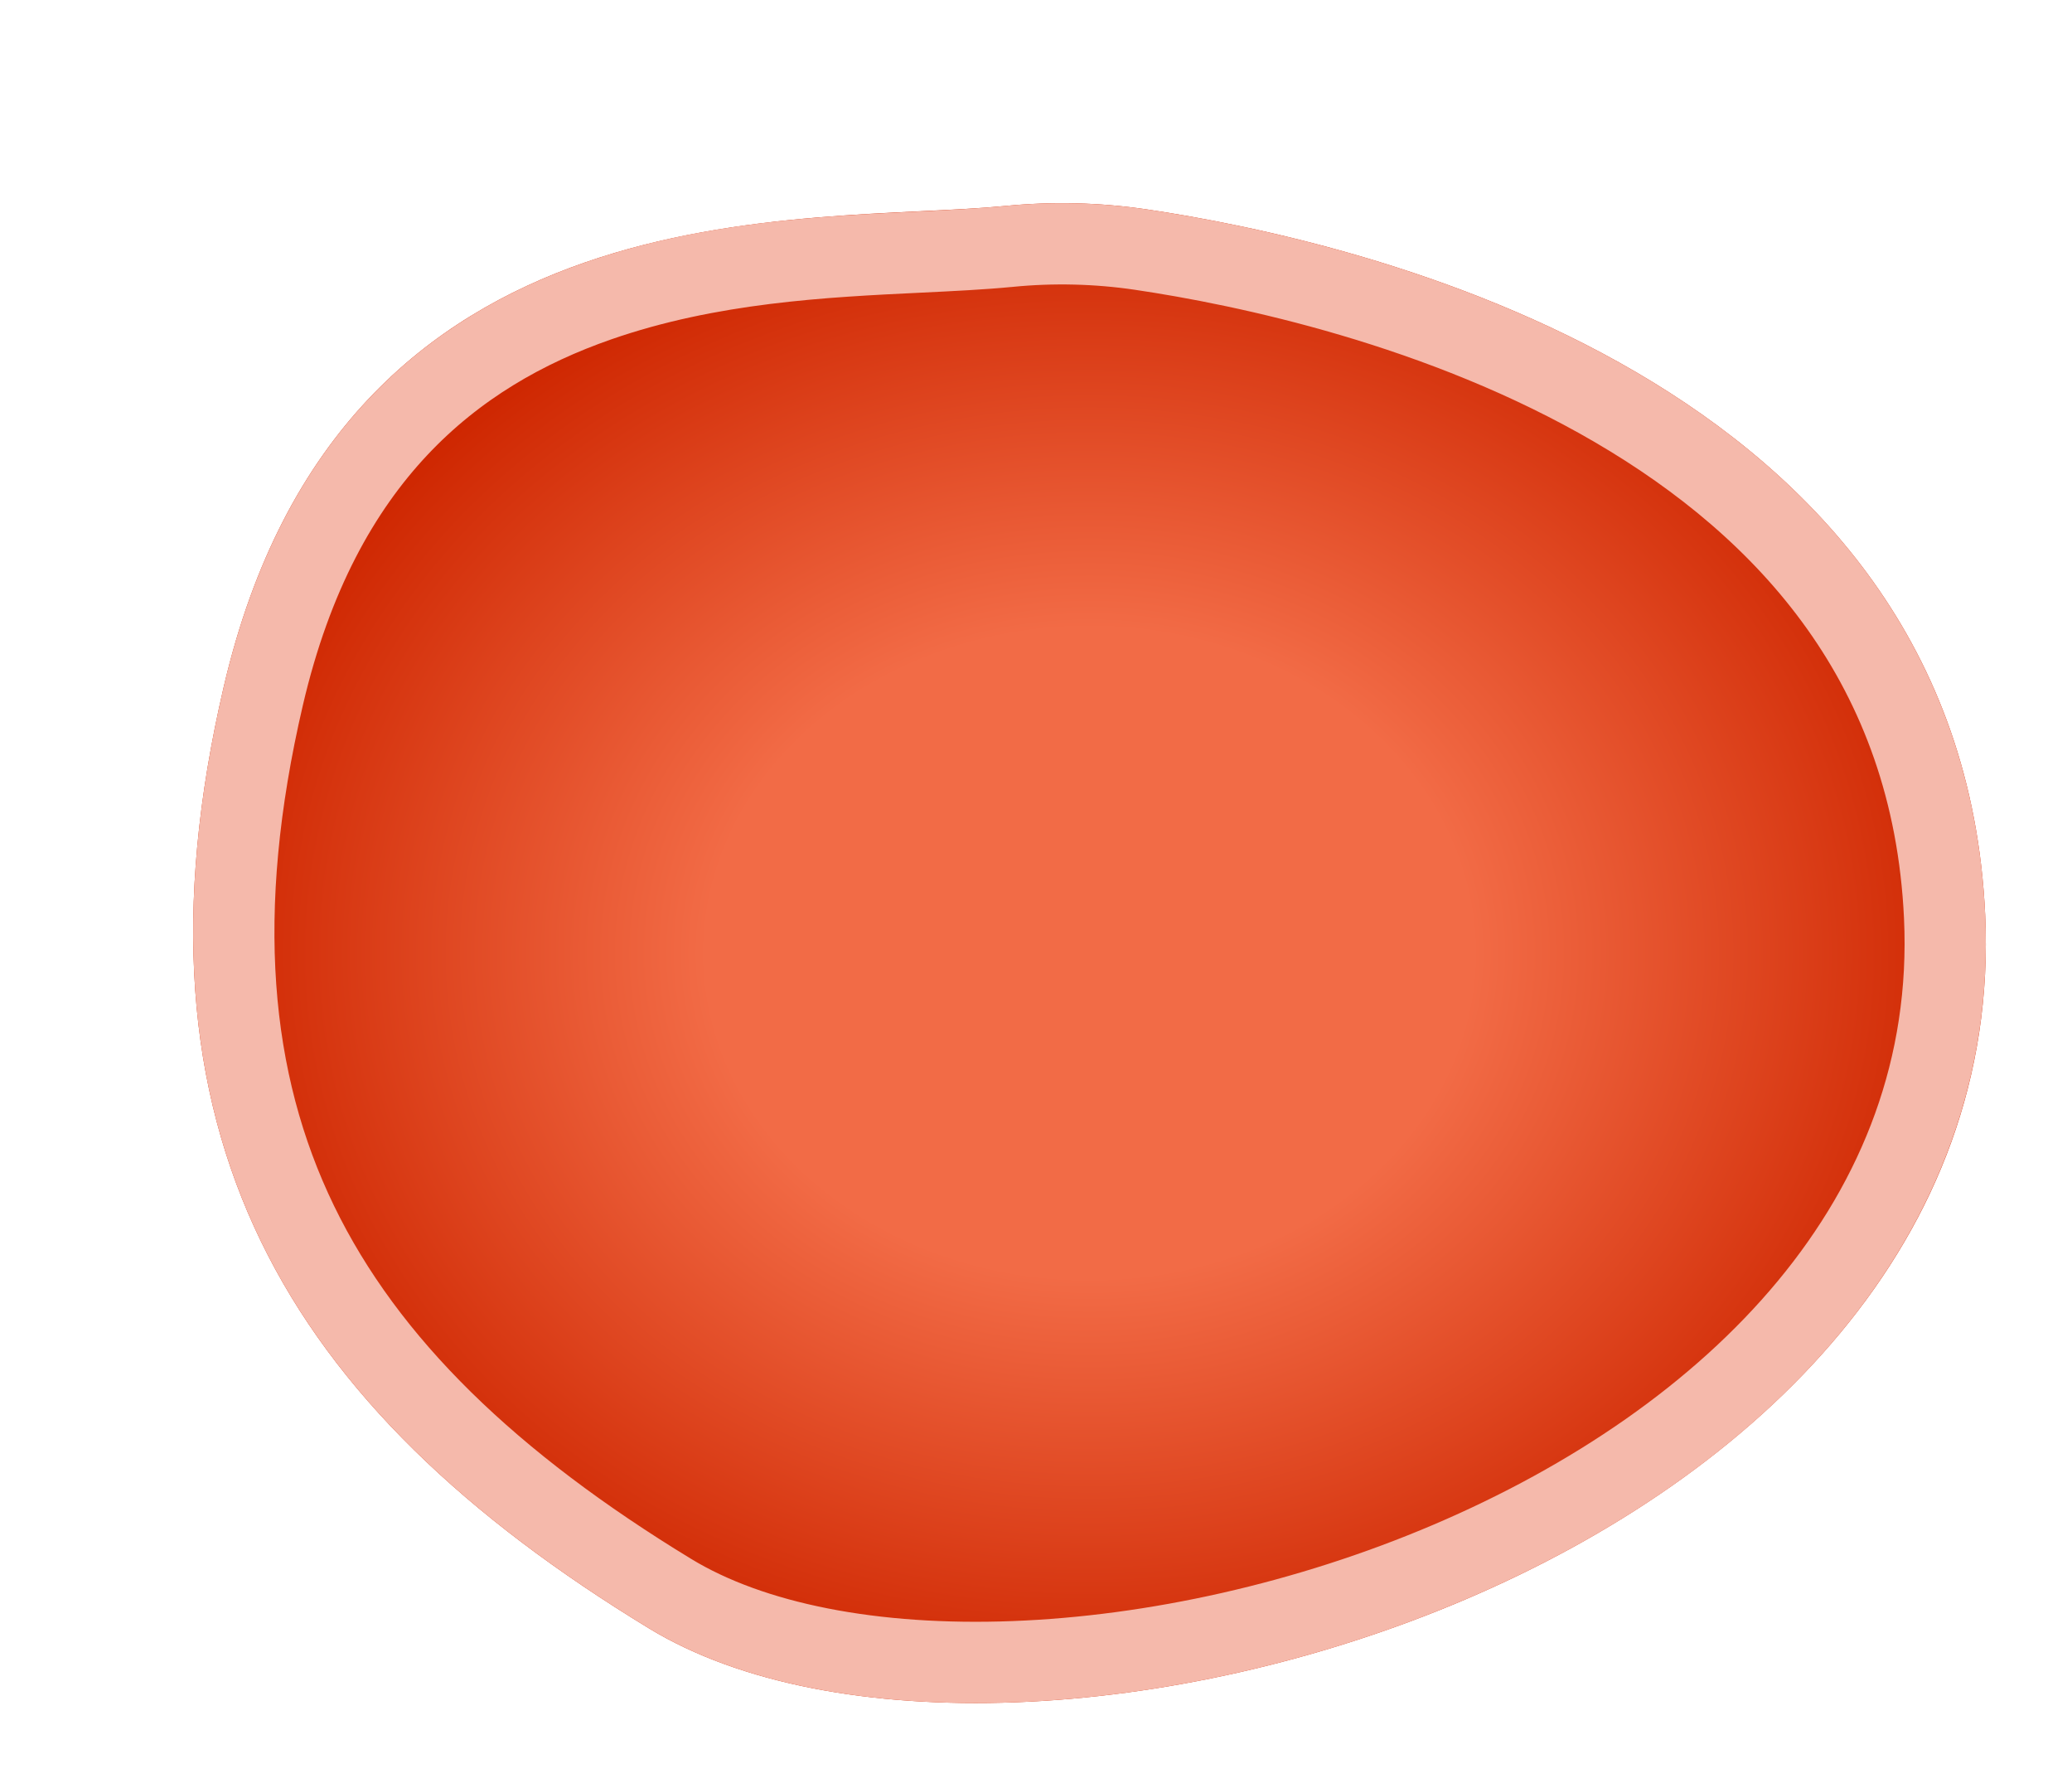 <svg width="102" height="88" viewBox="0 0 102 88" fill="none" xmlns="http://www.w3.org/2000/svg">
<g filter="url(#filter0_d_7_28)">
<path d="M47.45 0.305C45.139 -0.035 42.801 -0.091 40.476 0.138C30.721 1.083 7.856 -1.265 2.014 23.803C-3.087 45.69 5.005 59.223 22.946 70.148C40.886 81.072 90.217 67.157 88.726 35.017C87.496 8.542 57.862 1.847 47.45 0.305Z" fill="url(#paint0_radial_7_28)"/>
<path d="M40.669 2.128L40.672 2.128C42.834 1.916 45.009 1.968 47.158 2.284C52.266 3.04 61.983 5.052 70.523 10.038C79.009 14.993 86.154 22.759 86.728 35.109C87.417 49.958 76.39 60.904 62.339 66.891C55.363 69.864 47.801 71.527 40.926 71.788C34.01 72.051 28.006 70.888 23.986 68.439C15.197 63.088 9.038 57.225 5.639 50.214C2.258 43.238 1.488 34.871 3.962 24.257L3.962 24.257C5.353 18.289 7.727 14.064 10.575 11.032C13.427 7.995 16.839 6.064 20.435 4.814C25.928 2.904 31.554 2.633 36.243 2.407C37.842 2.33 39.331 2.258 40.669 2.128Z" stroke="#F5B9AB" stroke-width="4"/>
</g>
<defs>
<filter id="filter0_d_7_28" x="0.51" y="0" width="101.249" height="87.825" filterUnits="userSpaceOnUse" color-interpolation-filters="sRGB">
<feFlood flood-opacity="0" result="BackgroundImageFix"/>
<feColorMatrix in="SourceAlpha" type="matrix" values="0 0 0 0 0 0 0 0 0 0 0 0 0 0 0 0 0 0 127 0" result="hardAlpha"/>
<feOffset dx="9" dy="10"/>
<feGaussianBlur stdDeviation="2"/>
<feComposite in2="hardAlpha" operator="out"/>
<feColorMatrix type="matrix" values="0 0 0 0 0 0 0 0 0 0 0 0 0 0 0 0 0 0 0.25 0"/>
<feBlend mode="normal" in2="BackgroundImageFix" result="effect1_dropShadow_7_28"/>
<feBlend mode="normal" in="SourceGraphic" in2="effect1_dropShadow_7_28" result="shape"/>
</filter>
<radialGradient id="paint0_radial_7_28" cx="0" cy="0" r="1" gradientUnits="userSpaceOnUse" gradientTransform="translate(44.635 36.912) rotate(90) scale(36.912 44.124)">
<stop offset="0.43" stop-color="#F26B46"/>
<stop offset="1" stop-color="#CE2600"/>
</radialGradient>
</defs>
</svg>
